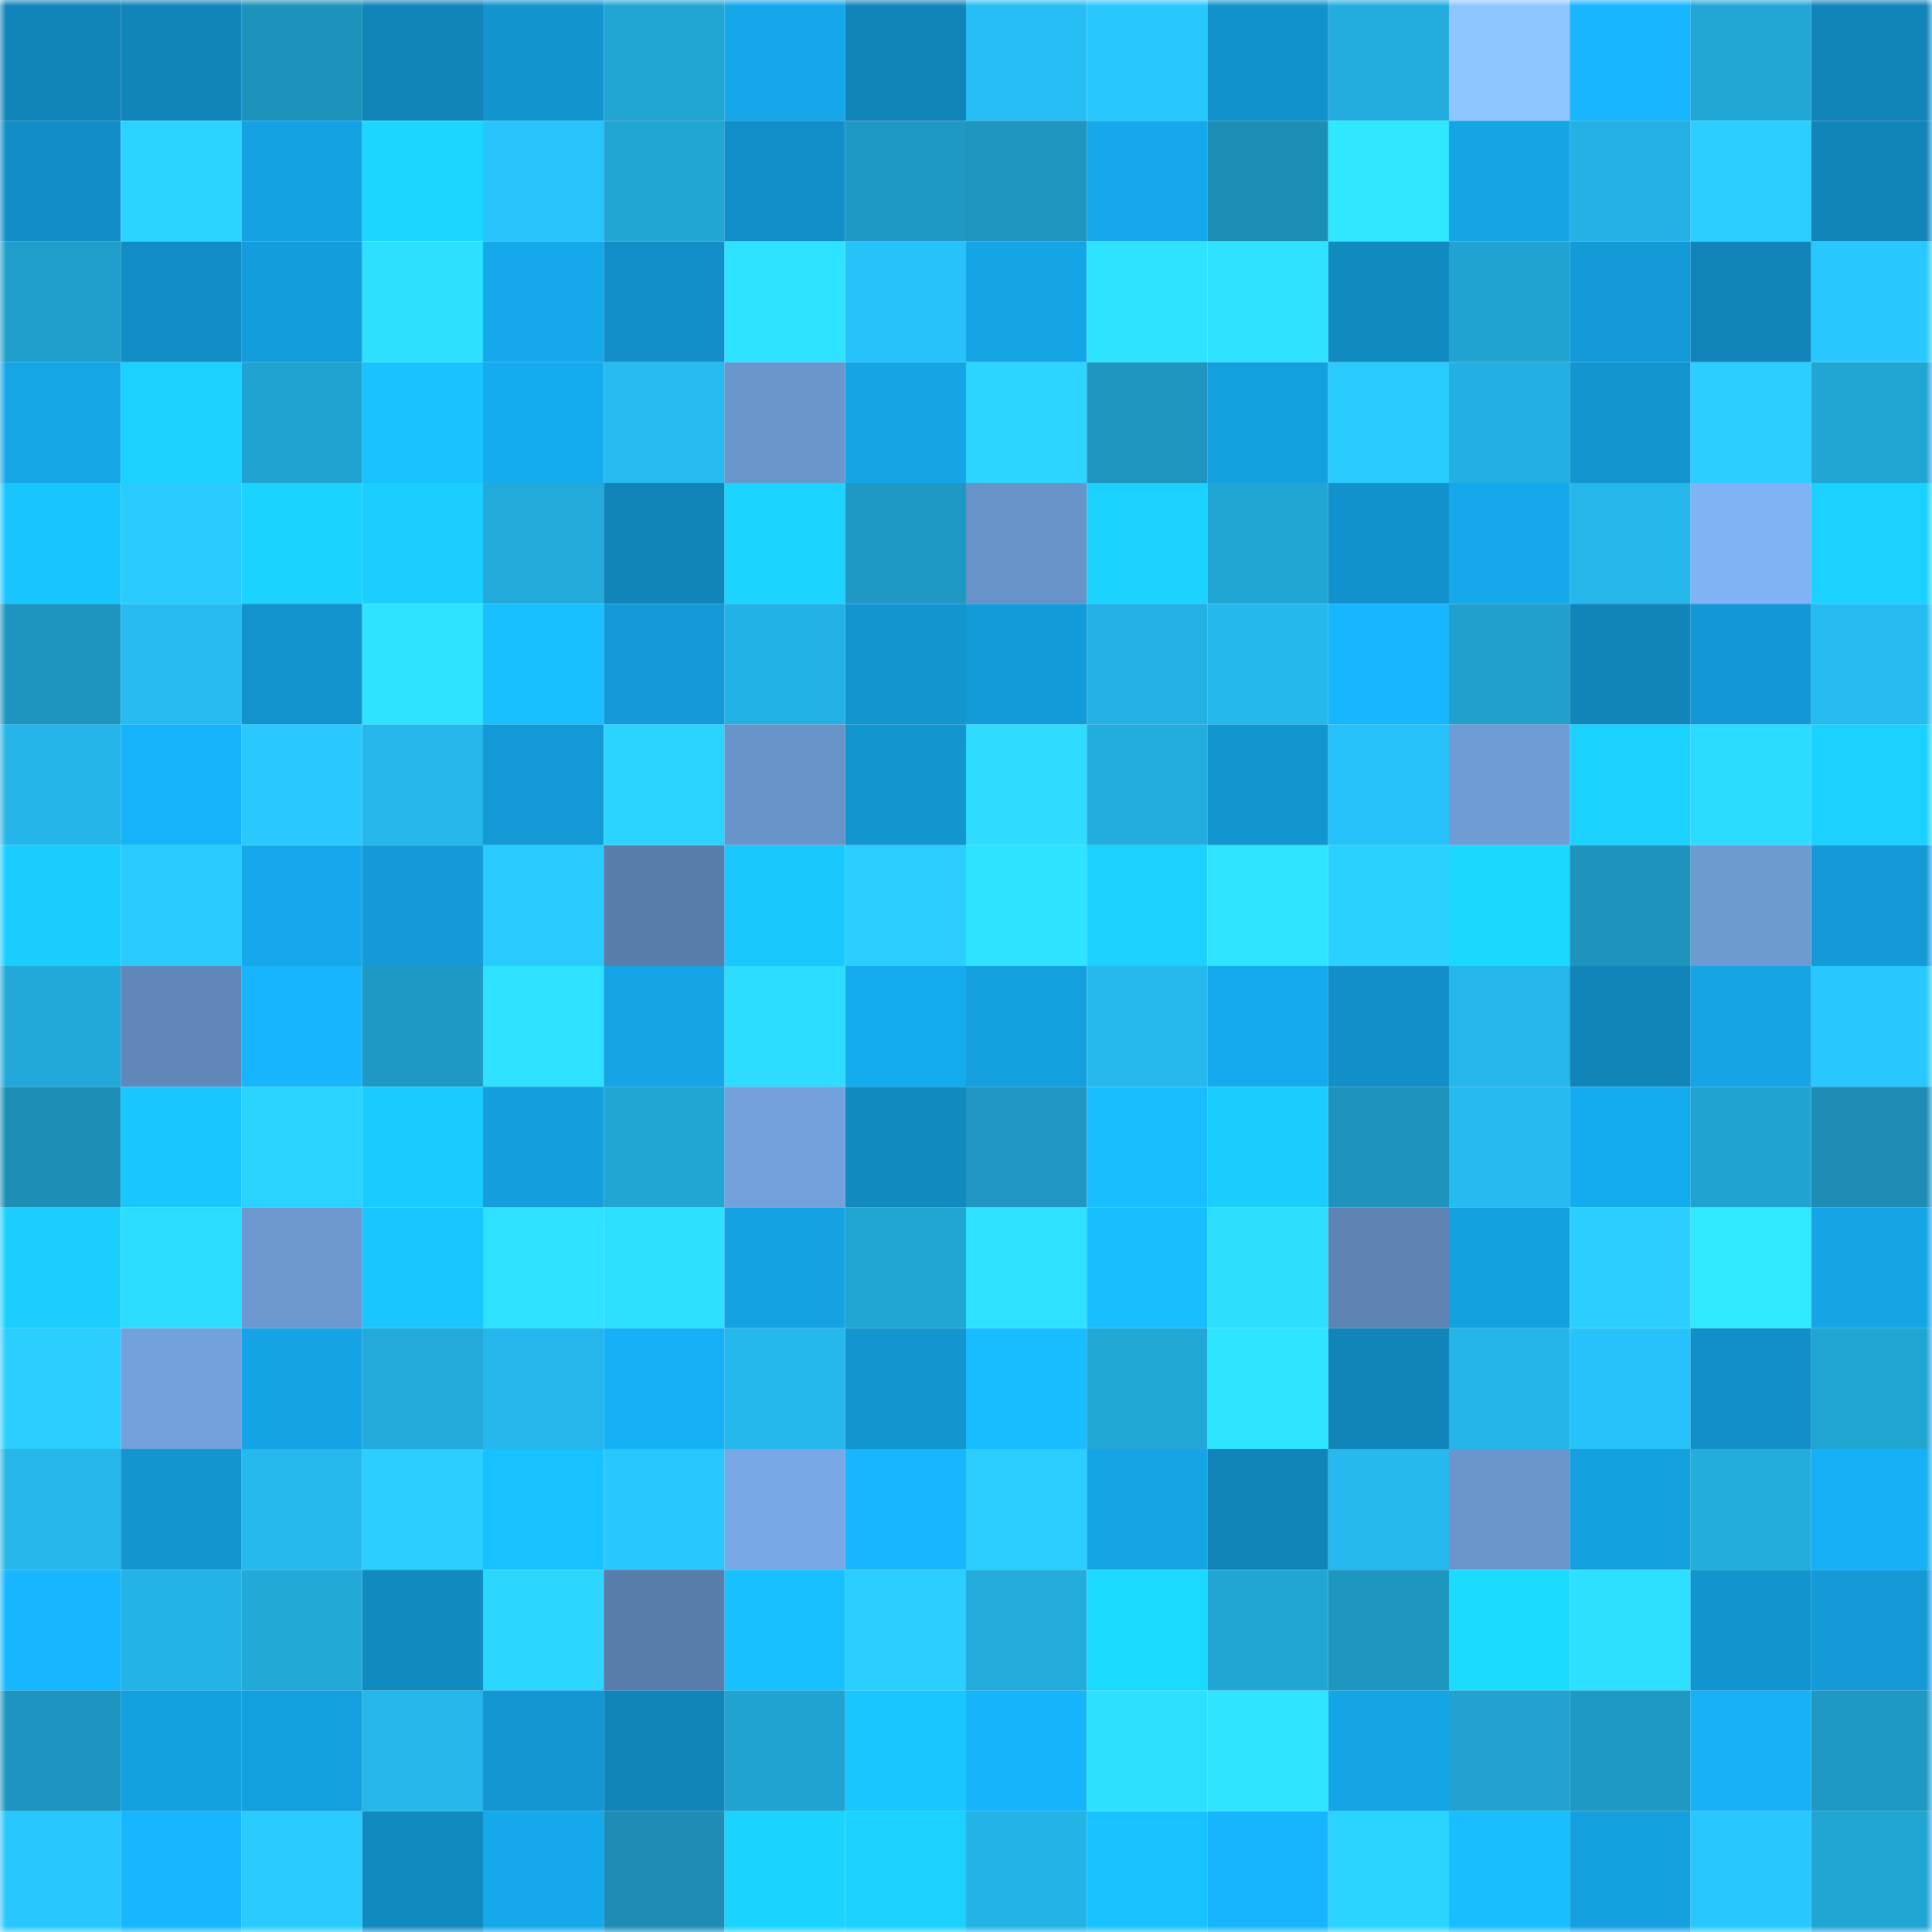 <svg viewBox="0 0 160 160" fill="none" role="img" xmlns="http://www.w3.org/2000/svg" width="240" height="240" name="ens%2Cirshu.eth"><mask id="44408608" mask-type="alpha" maskUnits="userSpaceOnUse" x="0" y="0" width="160" height="160"><rect width="160" height="160" fill="#FFFFFF"></rect></mask><g mask="url(#44408608)"><rect x="0" y="0" width="10" height="10" fill="#1184b9"></rect><rect x="10" y="0" width="10" height="10" fill="#1184b9"></rect><rect x="20" y="0" width="10" height="10" fill="#1d92bb"></rect><rect x="30" y="0" width="10" height="10" fill="#1184b9"></rect><rect x="40" y="0" width="10" height="10" fill="#1294ce"></rect><rect x="50" y="0" width="10" height="10" fill="#21a5d3"></rect><rect x="60" y="0" width="10" height="10" fill="#15a7ea"></rect><rect x="70" y="0" width="10" height="10" fill="#1184b9"></rect><rect x="80" y="0" width="10" height="10" fill="#26bef4"></rect><rect x="90" y="0" width="10" height="10" fill="#28c8ff"></rect><rect x="100" y="0" width="10" height="10" fill="#1292cd"></rect><rect x="110" y="0" width="10" height="10" fill="#23adde"></rect><rect x="120" y="0" width="10" height="10" fill="#8ec7ff"></rect><rect x="130" y="0" width="10" height="10" fill="#17b6fe"></rect><rect x="140" y="0" width="10" height="10" fill="#22a6d5"></rect><rect x="150" y="0" width="10" height="10" fill="#1184b9"></rect><rect x="0" y="10" width="10" height="10" fill="#128dc6"></rect><rect x="10" y="10" width="10" height="10" fill="#2bd4ff"></rect><rect x="20" y="10" width="10" height="10" fill="#14a2e2"></rect><rect x="30" y="10" width="10" height="10" fill="#1bd7ff"></rect><rect x="40" y="10" width="10" height="10" fill="#27c3fa"></rect><rect x="50" y="10" width="10" height="10" fill="#21a5d3"></rect><rect x="60" y="10" width="10" height="10" fill="#128fc8"></rect><rect x="70" y="10" width="10" height="10" fill="#1f99c4"></rect><rect x="80" y="10" width="10" height="10" fill="#1e96c0"></rect><rect x="90" y="10" width="10" height="10" fill="#15a8eb"></rect><rect x="100" y="10" width="10" height="10" fill="#1d8eb6"></rect><rect x="110" y="10" width="10" height="10" fill="#2fe8ff"></rect><rect x="120" y="10" width="10" height="10" fill="#15a5e6"></rect><rect x="130" y="10" width="10" height="10" fill="#24b0e2"></rect><rect x="140" y="10" width="10" height="10" fill="#2aceff"></rect><rect x="150" y="10" width="10" height="10" fill="#1184b9"></rect><rect x="0" y="20" width="10" height="10" fill="#209ecb"></rect><rect x="10" y="20" width="10" height="10" fill="#128cc4"></rect><rect x="20" y="20" width="10" height="10" fill="#149ddc"></rect><rect x="30" y="20" width="10" height="10" fill="#2de0ff"></rect><rect x="40" y="20" width="10" height="10" fill="#15a8eb"></rect><rect x="50" y="20" width="10" height="10" fill="#128fc8"></rect><rect x="60" y="20" width="10" height="10" fill="#2ee3ff"></rect><rect x="70" y="20" width="10" height="10" fill="#27c2f9"></rect><rect x="80" y="20" width="10" height="10" fill="#15a5e7"></rect><rect x="90" y="20" width="10" height="10" fill="#2ee3ff"></rect><rect x="100" y="20" width="10" height="10" fill="#2ee2ff"></rect><rect x="110" y="20" width="10" height="10" fill="#118ac0"></rect><rect x="120" y="20" width="10" height="10" fill="#21a3d2"></rect><rect x="130" y="20" width="10" height="10" fill="#139ad7"></rect><rect x="140" y="20" width="10" height="10" fill="#1184b9"></rect><rect x="150" y="20" width="10" height="10" fill="#28c8ff"></rect><rect x="0" y="30" width="10" height="10" fill="#15a6e8"></rect><rect x="10" y="30" width="10" height="10" fill="#1ad1ff"></rect><rect x="20" y="30" width="10" height="10" fill="#21a3d2"></rect><rect x="30" y="30" width="10" height="10" fill="#18c3ff"></rect><rect x="40" y="30" width="10" height="10" fill="#15abef"></rect><rect x="50" y="30" width="10" height="10" fill="#26bcf1"></rect><rect x="60" y="30" width="10" height="10" fill="#6a96cc"></rect><rect x="70" y="30" width="10" height="10" fill="#15a5e7"></rect><rect x="80" y="30" width="10" height="10" fill="#2bd5ff"></rect><rect x="90" y="30" width="10" height="10" fill="#1e96c0"></rect><rect x="100" y="30" width="10" height="10" fill="#14a0df"></rect><rect x="110" y="30" width="10" height="10" fill="#29cbff"></rect><rect x="120" y="30" width="10" height="10" fill="#23afe1"></rect><rect x="130" y="30" width="10" height="10" fill="#1395d0"></rect><rect x="140" y="30" width="10" height="10" fill="#2acfff"></rect><rect x="150" y="30" width="10" height="10" fill="#21a5d3"></rect><rect x="0" y="40" width="10" height="10" fill="#19c5ff"></rect><rect x="10" y="40" width="10" height="10" fill="#29cbff"></rect><rect x="20" y="40" width="10" height="10" fill="#1ad4ff"></rect><rect x="30" y="40" width="10" height="10" fill="#1acfff"></rect><rect x="40" y="40" width="10" height="10" fill="#22aada"></rect><rect x="50" y="40" width="10" height="10" fill="#1184b9"></rect><rect x="60" y="40" width="10" height="10" fill="#1bd4ff"></rect><rect x="70" y="40" width="10" height="10" fill="#1f99c4"></rect><rect x="80" y="40" width="10" height="10" fill="#6893c8"></rect><rect x="90" y="40" width="10" height="10" fill="#1ad1ff"></rect><rect x="100" y="40" width="10" height="10" fill="#21a5d4"></rect><rect x="110" y="40" width="10" height="10" fill="#1292cc"></rect><rect x="120" y="40" width="10" height="10" fill="#15a9ec"></rect><rect x="130" y="40" width="10" height="10" fill="#25b6ea"></rect><rect x="140" y="40" width="10" height="10" fill="#7fb3f3"></rect><rect x="150" y="40" width="10" height="10" fill="#1ad1ff"></rect><rect x="0" y="50" width="10" height="10" fill="#1e95bf"></rect><rect x="10" y="50" width="10" height="10" fill="#26bcf1"></rect><rect x="20" y="50" width="10" height="10" fill="#1293cd"></rect><rect x="30" y="50" width="10" height="10" fill="#2ee3ff"></rect><rect x="40" y="50" width="10" height="10" fill="#18c0ff"></rect><rect x="50" y="50" width="10" height="10" fill="#139ad7"></rect><rect x="60" y="50" width="10" height="10" fill="#24b1e4"></rect><rect x="70" y="50" width="10" height="10" fill="#1395d0"></rect><rect x="80" y="50" width="10" height="10" fill="#139ad8"></rect><rect x="90" y="50" width="10" height="10" fill="#24b0e2"></rect><rect x="100" y="50" width="10" height="10" fill="#25b8ed"></rect><rect x="110" y="50" width="10" height="10" fill="#17b6fe"></rect><rect x="120" y="50" width="10" height="10" fill="#20a0cd"></rect><rect x="130" y="50" width="10" height="10" fill="#1184b9"></rect><rect x="140" y="50" width="10" height="10" fill="#1398d5"></rect><rect x="150" y="50" width="10" height="10" fill="#26bcf1"></rect><rect x="0" y="60" width="10" height="10" fill="#25b5e8"></rect><rect x="10" y="60" width="10" height="10" fill="#16b3fa"></rect><rect x="20" y="60" width="10" height="10" fill="#29c9ff"></rect><rect x="30" y="60" width="10" height="10" fill="#25b6ea"></rect><rect x="40" y="60" width="10" height="10" fill="#1399d6"></rect><rect x="50" y="60" width="10" height="10" fill="#2bd4ff"></rect><rect x="60" y="60" width="10" height="10" fill="#6994c9"></rect><rect x="70" y="60" width="10" height="10" fill="#1395d0"></rect><rect x="80" y="60" width="10" height="10" fill="#2ddcff"></rect><rect x="90" y="60" width="10" height="10" fill="#23adde"></rect><rect x="100" y="60" width="10" height="10" fill="#1395d0"></rect><rect x="110" y="60" width="10" height="10" fill="#27c2f9"></rect><rect x="120" y="60" width="10" height="10" fill="#6f9cd5"></rect><rect x="130" y="60" width="10" height="10" fill="#1ad1ff"></rect><rect x="140" y="60" width="10" height="10" fill="#2cdcff"></rect><rect x="150" y="60" width="10" height="10" fill="#1ad1ff"></rect><rect x="0" y="70" width="10" height="10" fill="#1acdff"></rect><rect x="10" y="70" width="10" height="10" fill="#29cbff"></rect><rect x="20" y="70" width="10" height="10" fill="#15a8eb"></rect><rect x="30" y="70" width="10" height="10" fill="#139ad7"></rect><rect x="40" y="70" width="10" height="10" fill="#29cbff"></rect><rect x="50" y="70" width="10" height="10" fill="#597daa"></rect><rect x="60" y="70" width="10" height="10" fill="#19c8ff"></rect><rect x="70" y="70" width="10" height="10" fill="#2aceff"></rect><rect x="80" y="70" width="10" height="10" fill="#2ee3ff"></rect><rect x="90" y="70" width="10" height="10" fill="#1ad1ff"></rect><rect x="100" y="70" width="10" height="10" fill="#2ee4ff"></rect><rect x="110" y="70" width="10" height="10" fill="#2ad1ff"></rect><rect x="120" y="70" width="10" height="10" fill="#1bd8ff"></rect><rect x="130" y="70" width="10" height="10" fill="#1e93bc"></rect><rect x="140" y="70" width="10" height="10" fill="#6d9ad1"></rect><rect x="150" y="70" width="10" height="10" fill="#139ad7"></rect><rect x="0" y="80" width="10" height="10" fill="#22a9d9"></rect><rect x="10" y="80" width="10" height="10" fill="#6087b8"></rect><rect x="20" y="80" width="10" height="10" fill="#17b5fd"></rect><rect x="30" y="80" width="10" height="10" fill="#1f99c4"></rect><rect x="40" y="80" width="10" height="10" fill="#2ee2ff"></rect><rect x="50" y="80" width="10" height="10" fill="#15a5e7"></rect><rect x="60" y="80" width="10" height="10" fill="#2dddff"></rect><rect x="70" y="80" width="10" height="10" fill="#15abef"></rect><rect x="80" y="80" width="10" height="10" fill="#149fde"></rect><rect x="90" y="80" width="10" height="10" fill="#25b9ed"></rect><rect x="100" y="80" width="10" height="10" fill="#15aaee"></rect><rect x="110" y="80" width="10" height="10" fill="#128fc8"></rect><rect x="120" y="80" width="10" height="10" fill="#25b7eb"></rect><rect x="130" y="80" width="10" height="10" fill="#1184b9"></rect><rect x="140" y="80" width="10" height="10" fill="#15a4e5"></rect><rect x="150" y="80" width="10" height="10" fill="#28c8ff"></rect><rect x="0" y="90" width="10" height="10" fill="#1d8eb6"></rect><rect x="10" y="90" width="10" height="10" fill="#19c6ff"></rect><rect x="20" y="90" width="10" height="10" fill="#2ad2ff"></rect><rect x="30" y="90" width="10" height="10" fill="#19ccff"></rect><rect x="40" y="90" width="10" height="10" fill="#149edd"></rect><rect x="50" y="90" width="10" height="10" fill="#21a5d3"></rect><rect x="60" y="90" width="10" height="10" fill="#72a1db"></rect><rect x="70" y="90" width="10" height="10" fill="#118ac0"></rect><rect x="80" y="90" width="10" height="10" fill="#1f97c2"></rect><rect x="90" y="90" width="10" height="10" fill="#18beff"></rect><rect x="100" y="90" width="10" height="10" fill="#1acdff"></rect><rect x="110" y="90" width="10" height="10" fill="#1e93bc"></rect><rect x="120" y="90" width="10" height="10" fill="#26bbf0"></rect><rect x="130" y="90" width="10" height="10" fill="#15abef"></rect><rect x="140" y="90" width="10" height="10" fill="#21a3d1"></rect><rect x="150" y="90" width="10" height="10" fill="#1d8db5"></rect><rect x="0" y="100" width="10" height="10" fill="#1acfff"></rect><rect x="10" y="100" width="10" height="10" fill="#2dddff"></rect><rect x="20" y="100" width="10" height="10" fill="#6c98cf"></rect><rect x="30" y="100" width="10" height="10" fill="#19c6ff"></rect><rect x="40" y="100" width="10" height="10" fill="#2de1ff"></rect><rect x="50" y="100" width="10" height="10" fill="#2de0ff"></rect><rect x="60" y="100" width="10" height="10" fill="#14a2e2"></rect><rect x="70" y="100" width="10" height="10" fill="#21a5d3"></rect><rect x="80" y="100" width="10" height="10" fill="#2de1ff"></rect><rect x="90" y="100" width="10" height="10" fill="#18beff"></rect><rect x="100" y="100" width="10" height="10" fill="#2ddeff"></rect><rect x="110" y="100" width="10" height="10" fill="#5e84b4"></rect><rect x="120" y="100" width="10" height="10" fill="#149fde"></rect><rect x="130" y="100" width="10" height="10" fill="#2aceff"></rect><rect x="140" y="100" width="10" height="10" fill="#2feaff"></rect><rect x="150" y="100" width="10" height="10" fill="#15a5e7"></rect><rect x="0" y="110" width="10" height="10" fill="#2aceff"></rect><rect x="10" y="110" width="10" height="10" fill="#72a1db"></rect><rect x="20" y="110" width="10" height="10" fill="#14a4e5"></rect><rect x="30" y="110" width="10" height="10" fill="#22aadb"></rect><rect x="40" y="110" width="10" height="10" fill="#25b7eb"></rect><rect x="50" y="110" width="10" height="10" fill="#16b0f6"></rect><rect x="60" y="110" width="10" height="10" fill="#25b8ec"></rect><rect x="70" y="110" width="10" height="10" fill="#1395d0"></rect><rect x="80" y="110" width="10" height="10" fill="#18bdff"></rect><rect x="90" y="110" width="10" height="10" fill="#22a8d7"></rect><rect x="100" y="110" width="10" height="10" fill="#2ee5ff"></rect><rect x="110" y="110" width="10" height="10" fill="#1184b9"></rect><rect x="120" y="110" width="10" height="10" fill="#25b6e9"></rect><rect x="130" y="110" width="10" height="10" fill="#27c2f9"></rect><rect x="140" y="110" width="10" height="10" fill="#128fc8"></rect><rect x="150" y="110" width="10" height="10" fill="#21a5d3"></rect><rect x="0" y="120" width="10" height="10" fill="#25b6ea"></rect><rect x="10" y="120" width="10" height="10" fill="#1395d0"></rect><rect x="20" y="120" width="10" height="10" fill="#25b9ed"></rect><rect x="30" y="120" width="10" height="10" fill="#2aceff"></rect><rect x="40" y="120" width="10" height="10" fill="#18c1ff"></rect><rect x="50" y="120" width="10" height="10" fill="#28c8ff"></rect><rect x="60" y="120" width="10" height="10" fill="#78a8e5"></rect><rect x="70" y="120" width="10" height="10" fill="#17b6fe"></rect><rect x="80" y="120" width="10" height="10" fill="#2acfff"></rect><rect x="90" y="120" width="10" height="10" fill="#15a5e7"></rect><rect x="100" y="120" width="10" height="10" fill="#1184b9"></rect><rect x="110" y="120" width="10" height="10" fill="#25b9ed"></rect><rect x="120" y="120" width="10" height="10" fill="#6b96cd"></rect><rect x="130" y="120" width="10" height="10" fill="#14a0df"></rect><rect x="140" y="120" width="10" height="10" fill="#23addd"></rect><rect x="150" y="120" width="10" height="10" fill="#16b0f6"></rect><rect x="0" y="130" width="10" height="10" fill="#17b7ff"></rect><rect x="10" y="130" width="10" height="10" fill="#24b3e6"></rect><rect x="20" y="130" width="10" height="10" fill="#22a9d8"></rect><rect x="30" y="130" width="10" height="10" fill="#118ac0"></rect><rect x="40" y="130" width="10" height="10" fill="#2bd6ff"></rect><rect x="50" y="130" width="10" height="10" fill="#597daa"></rect><rect x="60" y="130" width="10" height="10" fill="#18c0ff"></rect><rect x="70" y="130" width="10" height="10" fill="#2aceff"></rect><rect x="80" y="130" width="10" height="10" fill="#23acdc"></rect><rect x="90" y="130" width="10" height="10" fill="#1bdaff"></rect><rect x="100" y="130" width="10" height="10" fill="#21a6d4"></rect><rect x="110" y="130" width="10" height="10" fill="#1e96c0"></rect><rect x="120" y="130" width="10" height="10" fill="#1bdbff"></rect><rect x="130" y="130" width="10" height="10" fill="#2de0ff"></rect><rect x="140" y="130" width="10" height="10" fill="#1294ce"></rect><rect x="150" y="130" width="10" height="10" fill="#139ad7"></rect><rect x="0" y="140" width="10" height="10" fill="#1e95c0"></rect><rect x="10" y="140" width="10" height="10" fill="#14a0df"></rect><rect x="20" y="140" width="10" height="10" fill="#14a0df"></rect><rect x="30" y="140" width="10" height="10" fill="#25b6ea"></rect><rect x="40" y="140" width="10" height="10" fill="#1396d2"></rect><rect x="50" y="140" width="10" height="10" fill="#1184b9"></rect><rect x="60" y="140" width="10" height="10" fill="#21a3d2"></rect><rect x="70" y="140" width="10" height="10" fill="#19c6ff"></rect><rect x="80" y="140" width="10" height="10" fill="#16b4fb"></rect><rect x="90" y="140" width="10" height="10" fill="#2de0ff"></rect><rect x="100" y="140" width="10" height="10" fill="#2ee4ff"></rect><rect x="110" y="140" width="10" height="10" fill="#15a5e7"></rect><rect x="120" y="140" width="10" height="10" fill="#21a2d0"></rect><rect x="130" y="140" width="10" height="10" fill="#1f99c4"></rect><rect x="140" y="140" width="10" height="10" fill="#16b1f7"></rect><rect x="150" y="140" width="10" height="10" fill="#1f99c4"></rect><rect x="0" y="150" width="10" height="10" fill="#28c7fe"></rect><rect x="10" y="150" width="10" height="10" fill="#17b6fe"></rect><rect x="20" y="150" width="10" height="10" fill="#29cbff"></rect><rect x="30" y="150" width="10" height="10" fill="#118ac0"></rect><rect x="40" y="150" width="10" height="10" fill="#15a8ea"></rect><rect x="50" y="150" width="10" height="10" fill="#1d8db5"></rect><rect x="60" y="150" width="10" height="10" fill="#1ad4ff"></rect><rect x="70" y="150" width="10" height="10" fill="#1ad1ff"></rect><rect x="80" y="150" width="10" height="10" fill="#24b3e5"></rect><rect x="90" y="150" width="10" height="10" fill="#18c1ff"></rect><rect x="100" y="150" width="10" height="10" fill="#17b5fd"></rect><rect x="110" y="150" width="10" height="10" fill="#2bd4ff"></rect><rect x="120" y="150" width="10" height="10" fill="#18beff"></rect><rect x="130" y="150" width="10" height="10" fill="#14a0df"></rect><rect x="140" y="150" width="10" height="10" fill="#28c8ff"></rect><rect x="150" y="150" width="10" height="10" fill="#21a5d3"></rect></g></svg>